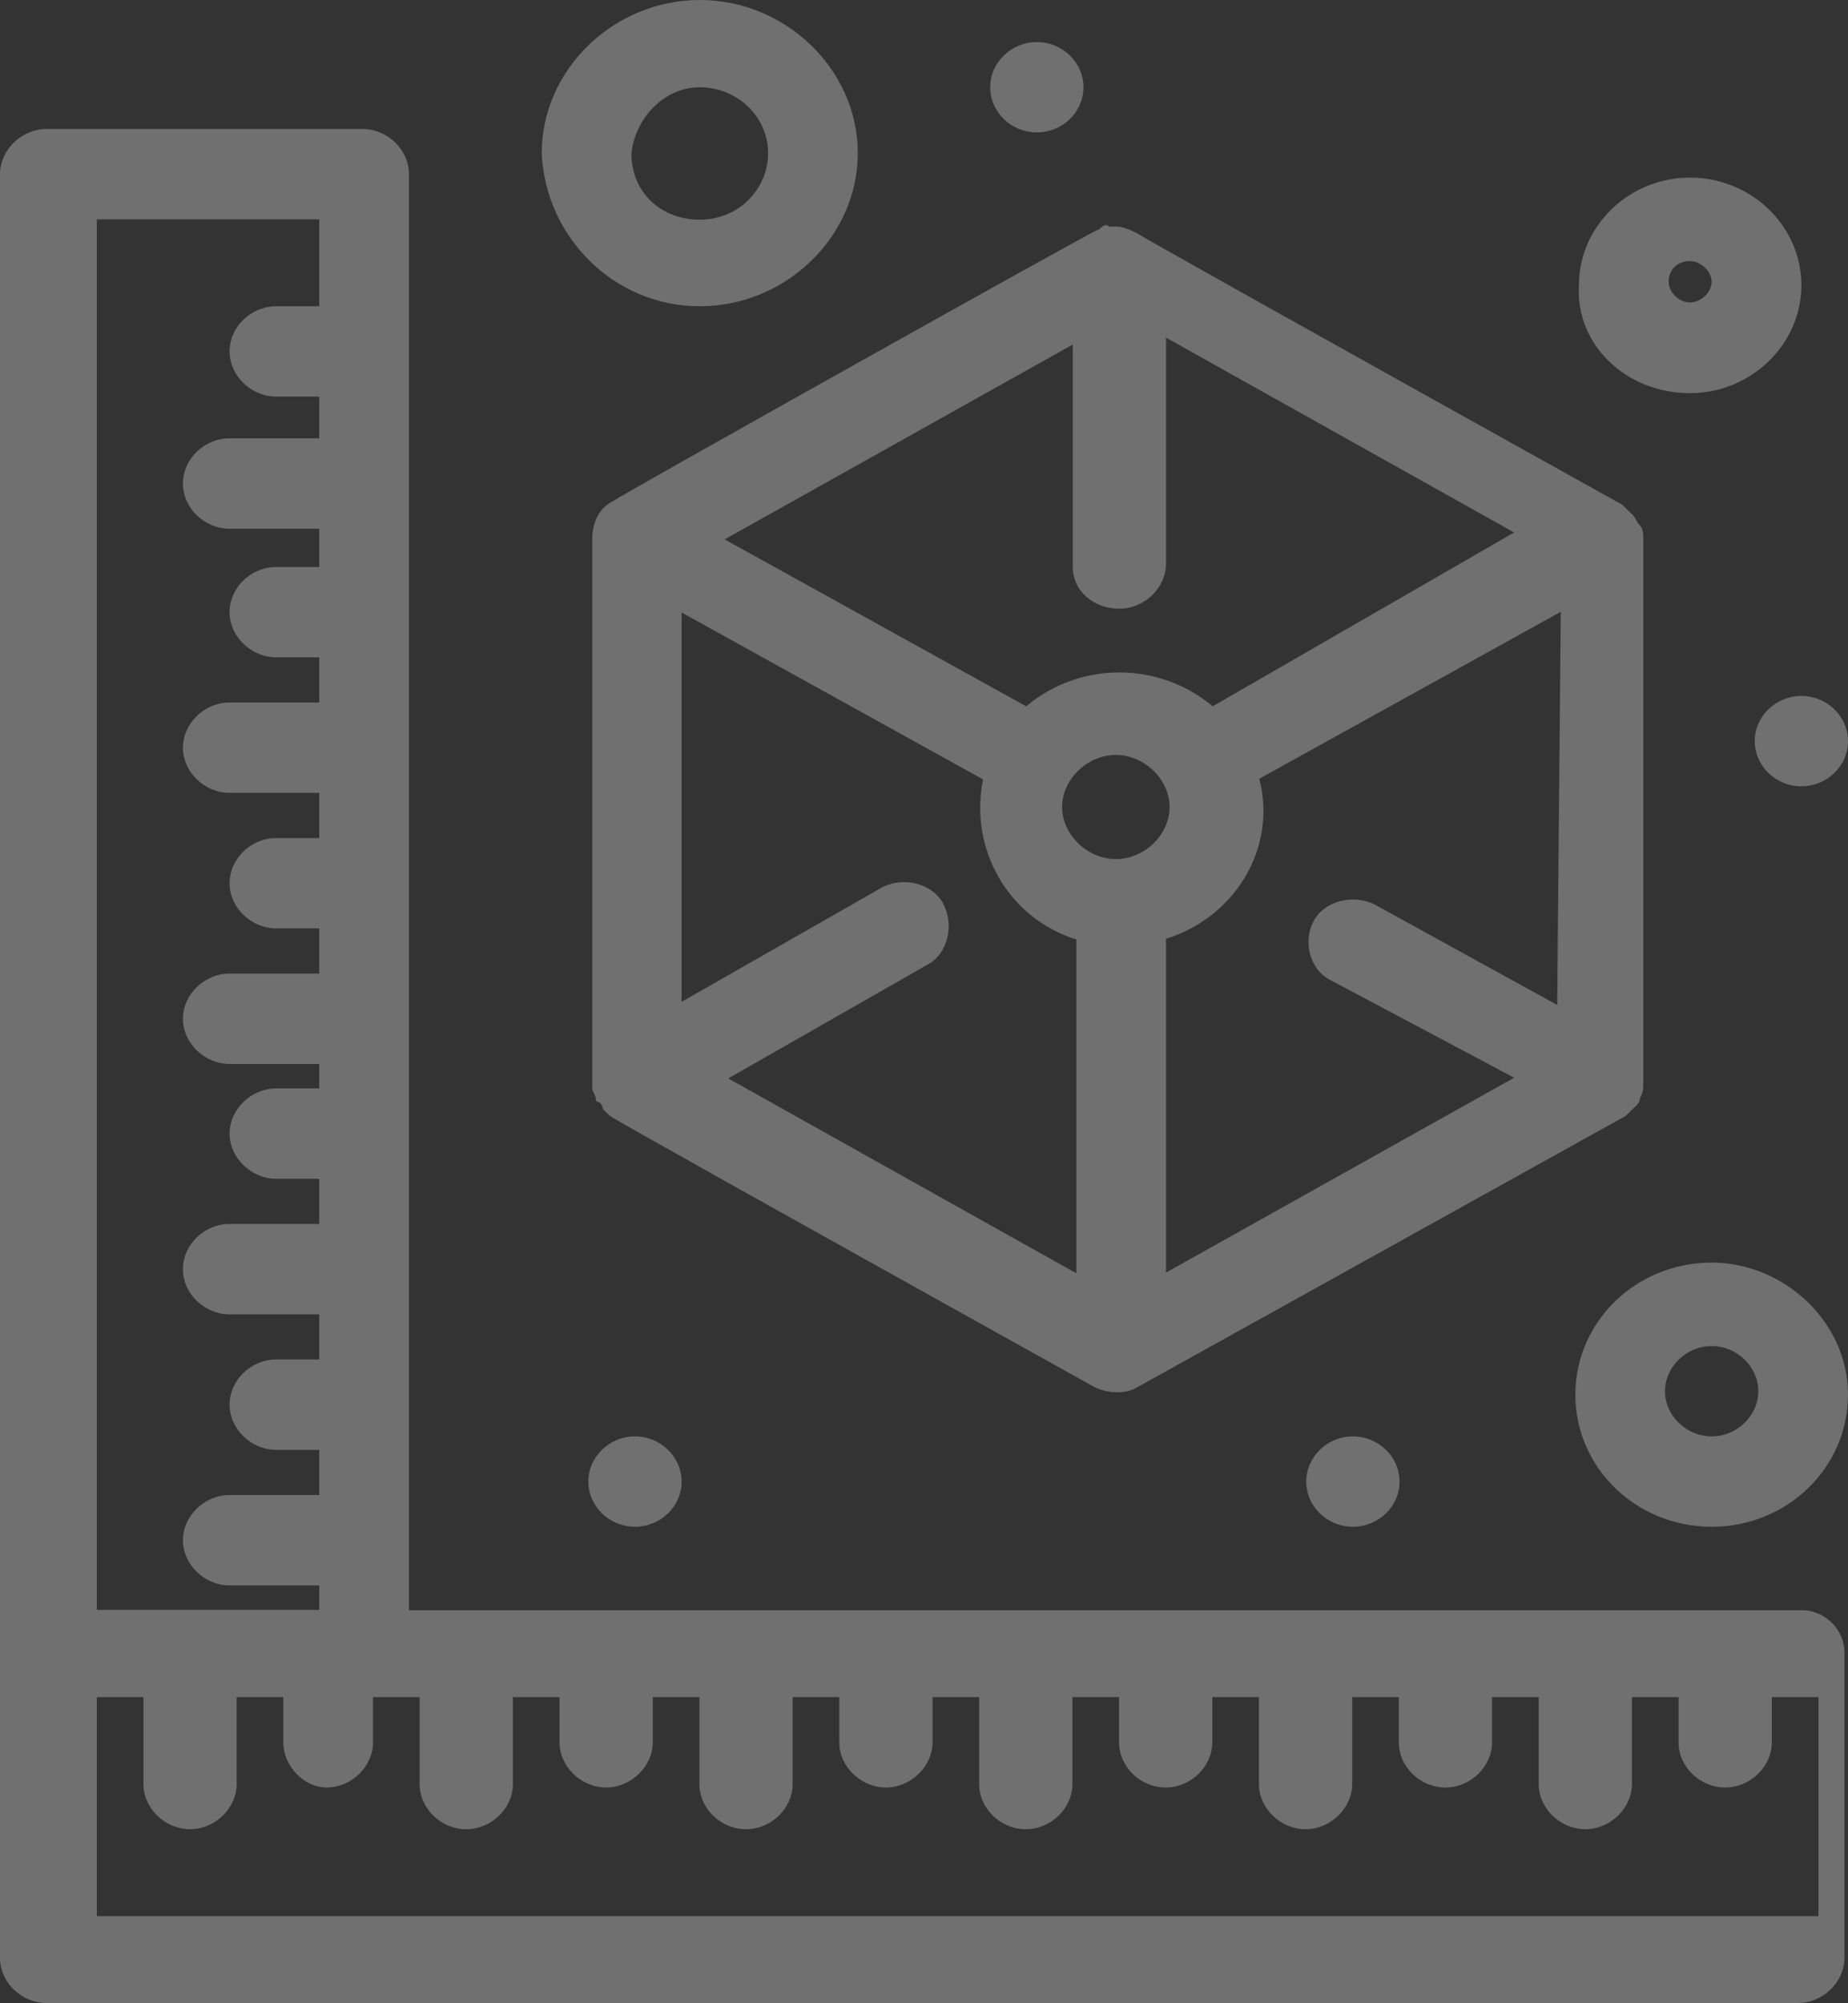<svg xmlns="http://www.w3.org/2000/svg" xmlns:xlink="http://www.w3.org/1999/xlink" fill="none"
	version="1.1" width="98.743" height="107" viewBox="0 0 98.743 107">
	<rect x="0" y="0" width="98.743" height="107" fill="#333333" stroke="none"/>
	<g style="opacity:0.3;">
		<g>
			<path
				d="M96.251,86.016L21.852,86.016L21.852,9.304C21.852,7.996,20.711,6.89,19.361,6.89L2.491,6.89C1.141,6.89,0,8.014,0,9.304L0,104.587C0,105.895,1.141,107,2.491,107L96.061,107C97.412,107,98.553,105.876,98.553,104.587L98.553,88.246C98.553,87.14,97.602,86.016,96.251,86.016ZM5.173,11.717L17.059,11.717L17.059,16.36L14.758,16.36C13.408,16.36,12.267,17.465,12.267,18.773C12.267,20.081,13.427,21.186,14.758,21.186L17.059,21.186L17.059,23.415L12.267,23.415C10.916,23.415,9.775,24.521,9.775,25.829C9.775,27.137,10.916,28.242,12.267,28.242L17.059,28.242L17.059,30.287L14.758,30.287C13.408,30.287,12.267,31.393,12.267,32.701C12.267,34.009,13.427,35.114,14.758,35.114L17.059,35.114L17.059,37.527L12.267,37.527C10.916,37.527,9.775,38.651,9.775,39.941C9.775,41.23,10.916,42.354,12.267,42.354L17.059,42.354L17.059,44.768L14.758,44.768C13.408,44.768,12.267,45.873,12.267,47.181C12.267,48.489,13.427,49.594,14.758,49.594L17.059,49.594L17.059,52.008L12.267,52.008C10.916,52.008,9.775,53.132,9.775,54.421C9.775,55.711,10.916,56.835,12.267,56.835L17.059,56.835L17.059,58.143L14.758,58.143C13.408,58.143,12.267,59.266,12.267,60.556C12.267,61.846,13.427,62.969,14.758,62.969L17.059,62.969L17.059,65.383L12.267,65.383C10.916,65.383,9.775,66.488,9.775,67.796C9.775,69.104,10.916,70.21,12.267,70.21L17.059,70.21L17.059,72.623L14.758,72.623C13.408,72.623,12.267,73.728,12.267,75.036C12.267,76.344,13.427,77.45,14.758,77.45L17.059,77.45L17.059,79.863L12.267,79.863C10.916,79.863,9.775,80.987,9.775,82.277C9.775,83.566,10.916,84.69,12.267,84.69L17.059,84.69L17.059,85.998L5.173,85.998L5.173,11.717ZM93.76,102.357L5.173,102.357L5.173,90.659L7.664,90.659L7.664,95.301C7.664,96.609,8.824,97.715,10.156,97.715C11.487,97.715,12.647,96.591,12.647,95.301L12.647,90.659L15.139,90.659L15.139,93.072C15.139,94.38,16.28,95.486,17.44,95.486C18.79,95.486,19.931,94.362,19.931,93.072L19.931,90.659L22.422,90.659L22.422,95.301C22.422,96.609,23.564,97.715,24.914,97.715C26.264,97.715,27.405,96.591,27.405,95.301L27.405,90.659L29.897,90.659L29.897,93.072C29.897,94.38,31.057,95.486,32.388,95.486C33.719,95.486,34.88,94.362,34.88,93.072L34.88,90.659L37.371,90.659L37.371,95.301C37.371,96.609,38.512,97.715,39.862,97.715C41.213,97.715,42.354,96.591,42.354,95.301L42.354,90.659L44.845,90.659L44.845,93.072C44.845,94.38,46.005,95.486,47.337,95.486C48.668,95.486,49.828,94.362,49.828,93.072L49.828,90.659L52.319,90.659L52.319,95.301C52.319,96.609,53.46,97.715,54.811,97.715C56.161,97.715,57.302,96.591,57.302,95.301L57.302,90.659L59.794,90.659L59.794,93.072C59.794,94.38,60.935,95.486,62.285,95.486C63.635,95.486,64.776,94.362,64.776,93.072L64.776,90.659L67.268,90.659L67.268,95.301C67.268,96.609,68.428,97.715,69.759,97.715C71.09,97.715,72.251,96.591,72.251,95.301L72.251,90.659L74.742,90.659L74.742,93.072C74.742,94.38,75.883,95.486,77.233,95.486C78.584,95.486,79.725,94.362,79.725,93.072L79.725,90.659L82.216,90.659L82.216,95.301C82.216,96.609,83.376,97.715,84.707,97.715C86.039,97.715,87.199,96.591,87.199,95.301L87.199,90.659L89.69,90.659L89.69,93.072C89.69,94.38,90.831,95.486,92.182,95.486C93.532,95.486,94.673,94.362,94.673,93.072L94.673,90.659L97.164,90.659L97.164,102.357L93.722,102.357L93.76,102.357Z"
				fill="#FFFFFF" fill-opacity="1" />
		</g>
		<g>
			<path
				d="M58.671,12.27C58.481,12.27,32.978,26.566,32.787,26.75C32.027,27.119,31.646,27.874,31.646,28.795C31.646,60.003,31.646,57.774,31.646,58.143C31.646,58.327,31.837,58.511,31.837,58.695Q31.837,58.88,32.027,58.88Q32.217,59.064,32.217,59.248L32.407,59.432L32.597,59.616Q32.787,59.801,58.481,74.097C59.242,74.465,60.212,74.465,60.782,74.097L86.856,59.616C87.047,59.432,87.237,59.248,87.427,59.064Q87.617,58.88,87.617,58.695C87.807,58.327,87.807,58.143,87.807,57.774L87.807,28.795C87.807,28.611,87.807,28.242,87.617,28.058C87.427,27.874,87.427,27.69,87.237,27.505C87.047,27.321,86.856,27.137,86.666,26.953Q60.973,12.657,60.782,12.472C60.402,12.288,60.022,12.104,59.641,12.104L59.261,12.104C59.071,11.92,58.881,12.104,58.69,12.288L58.671,12.27ZM59.812,32.516C61.163,32.516,62.304,31.393,62.304,30.103L62.304,18.036L80.904,28.445L64.795,37.73C61.923,35.317,57.701,35.317,54.83,37.73L38.721,28.813L57.321,18.404L57.321,30.287C57.321,31.595,58.462,32.516,59.812,32.516ZM83.205,53.684L73.429,48.305C72.288,47.752,70.748,48.121,70.177,49.226C69.607,50.331,69.987,51.824,71.128,52.376L80.904,57.571L62.304,67.98L62.304,50.147C65.955,49.023,68.257,45.32,67.287,41.599L83.395,32.682L83.205,53.666L83.205,53.684ZM50.417,48.305C49.847,47.199,48.306,46.813,47.165,47.384L36.42,53.518L36.42,32.719L52.528,41.636C51.768,45.357,53.879,49.06,57.511,50.184L57.511,68.017L38.911,57.608L49.657,51.474C50.608,50.921,51.007,49.429,50.417,48.323L50.417,48.305ZM62.494,43.11C62.494,44.602,61.144,45.891,59.622,45.891C58.101,45.891,56.75,44.583,56.75,43.11C56.75,41.636,58.101,40.328,59.622,40.328C61.144,40.328,62.494,41.636,62.494,43.11Z"
				fill="#FFFFFF" fill-opacity="1" />
		</g>
		<g>
			<path
				d="M96.252,37.177C97.621,37.177,98.743,38.264,98.743,39.591C98.743,40.917,97.621,42.004,96.252,42.004C94.882,42.004,93.76,40.917,93.76,39.591C93.76,38.264,94.882,37.177,96.252,37.177Z"
				fill="#FFFFFF" fill-opacity="1" />
		</g>
		<g>
			<path
				d="M33.929,76.731C35.298,76.731,36.42,77.818,36.42,79.145C36.42,80.471,35.298,81.558,33.929,81.558C32.559,81.558,31.437,80.471,31.437,79.145C31.437,77.818,32.559,76.731,33.929,76.731Z"
				fill="#FFFFFF" fill-opacity="1" />
		</g>
		<g>
			<path
				d="M55.4,2.248C56.77,2.248,57.892,3.335,57.892,4.661C57.892,5.987,56.77,7.074,55.4,7.074C54.031,7.074,52.909,5.987,52.909,4.661C52.909,3.335,54.031,2.248,55.4,2.248Z"
				fill="#FFFFFF" fill-opacity="1" />
		</g>
		<g>
			<path
				d="M72.288,76.731C73.658,76.731,74.78,77.818,74.78,79.145C74.78,80.471,73.658,81.558,72.288,81.558C70.919,81.558,69.797,80.471,69.797,79.145C69.797,77.818,70.919,76.731,72.288,76.731Z"
				fill="#FFFFFF" fill-opacity="1" />
		</g>
		<g>
			<path
				d="M91.459,67.446C87.427,67.446,84.175,70.596,84.175,74.502C84.175,78.408,87.427,81.558,91.459,81.558C95.491,81.558,98.743,78.408,98.743,74.502C98.743,70.596,95.301,67.446,91.459,67.446ZM91.459,76.731C90.109,76.731,88.967,75.626,88.967,74.318C88.967,73.01,90.109,71.904,91.459,71.904C92.809,71.904,93.95,73.01,93.95,74.318C93.95,75.626,92.809,76.731,91.459,76.731Z"
				fill="#FFFFFF" fill-opacity="1" />
		</g>
		<g>
			<path
				d="M90.299,21.002C93.551,21.002,96.252,18.404,96.252,15.236C96.252,12.067,93.57,9.488,90.299,9.488C87.028,9.488,84.365,12.085,84.365,15.236C84.175,18.386,86.857,21.002,90.299,21.002ZM90.299,13.946C90.869,13.946,91.459,14.499,91.459,15.051C91.459,15.604,90.888,16.157,90.299,16.157C89.709,16.157,89.158,15.604,89.158,15.051C89.158,14.499,89.538,13.946,90.299,13.946Z"
				fill="#FFFFFF" fill-opacity="1" />
		</g>
		<g>
			<path
				d="M37.39,16.36C41.992,16.36,45.834,12.638,45.834,8.18C45.834,3.721,41.992,0,37.39,0C32.787,0,28.946,3.721,28.946,8.18C29.136,12.638,32.787,16.36,37.39,16.36ZM37.39,4.661C39.311,4.661,41.041,6.153,41.041,8.198C41.041,10.059,39.501,11.735,37.39,11.735C35.279,11.735,33.738,10.243,33.738,8.198C33.929,6.337,35.469,4.661,37.39,4.661Z"
				fill="#FFFFFF" fill-opacity="1" />
		</g>
	</g>
</svg>